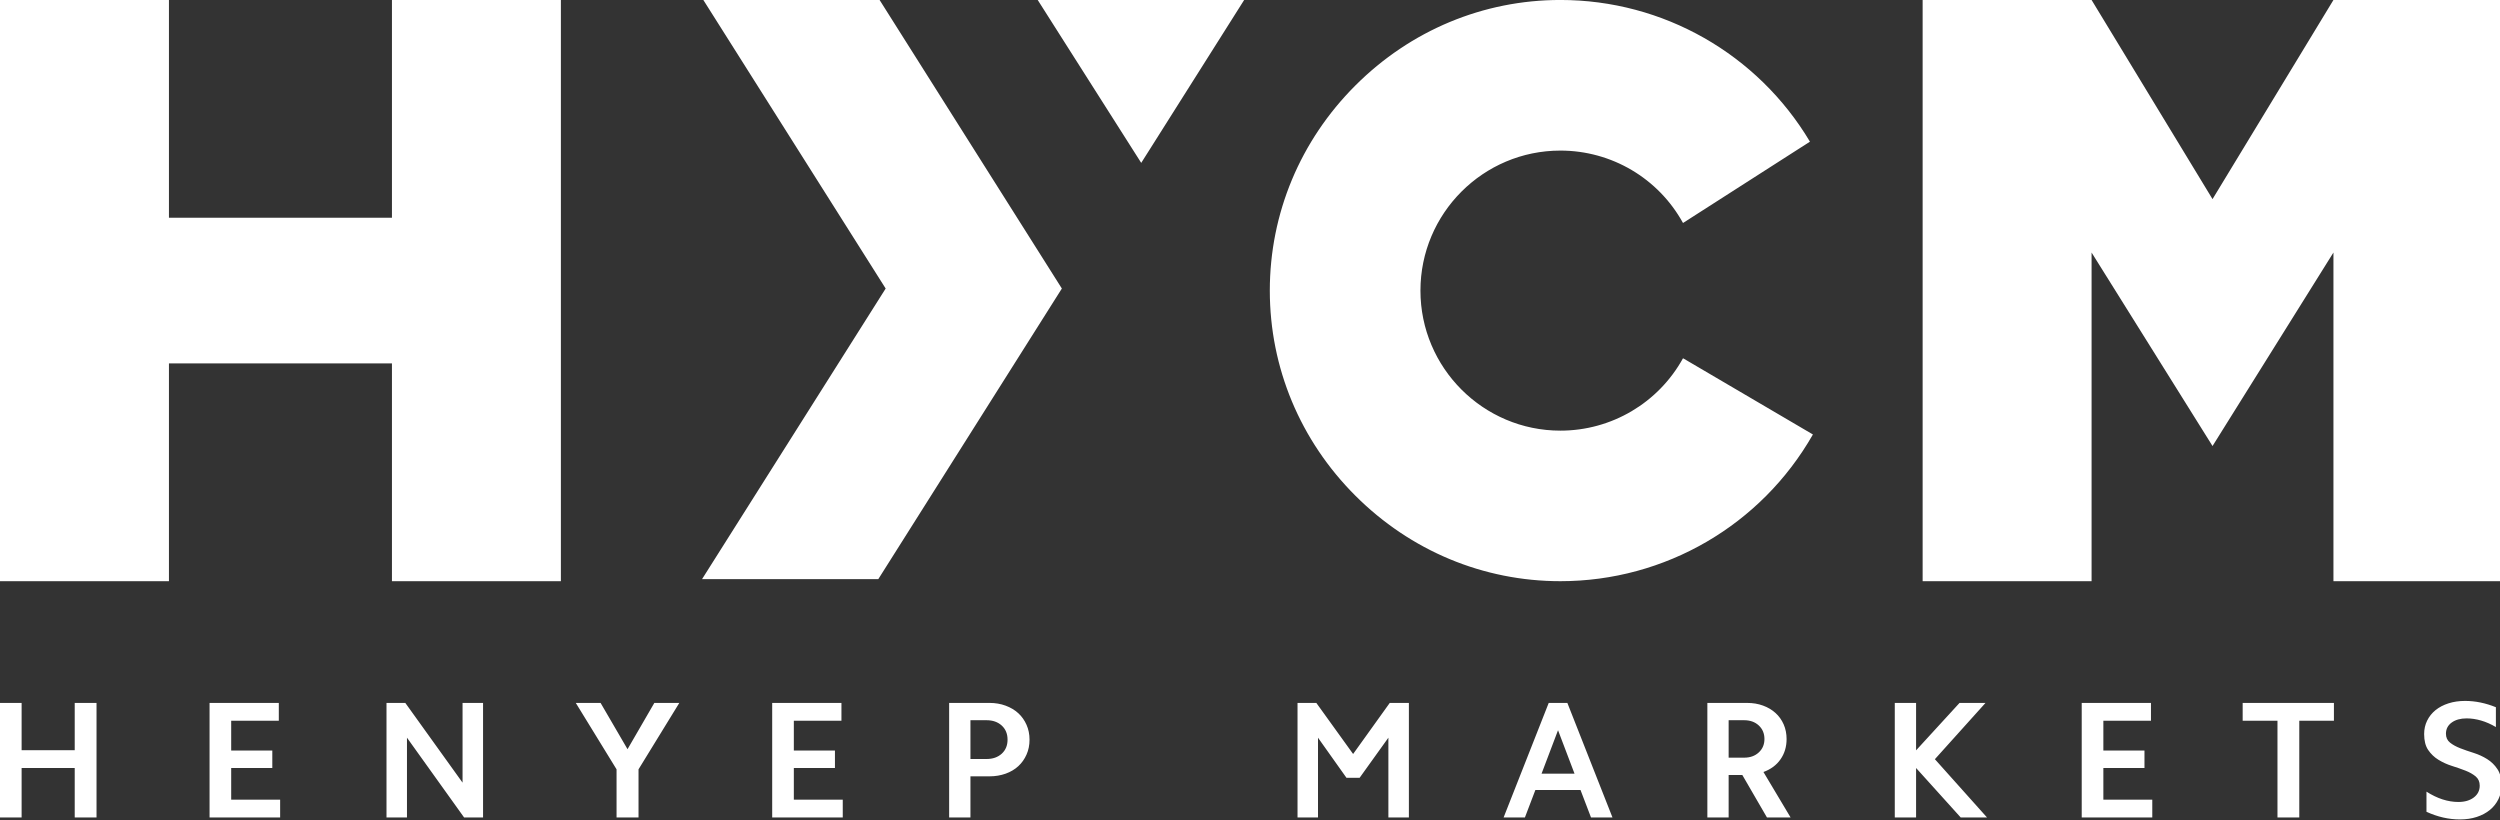 <?xml version="1.0" encoding="UTF-8" standalone="no"?>
<!DOCTYPE svg PUBLIC "-//W3C//DTD SVG 1.1//EN" "http://www.w3.org/Graphics/SVG/1.1/DTD/svg11.dtd">
<svg width="100%" height="100%" viewBox="0 0 375 123" version="1.1" xmlns="http://www.w3.org/2000/svg" xmlns:xlink="http://www.w3.org/1999/xlink" xml:space="preserve" style="fill-rule:evenodd;clip-rule:evenodd;stroke-linejoin:round;stroke-miterlimit:1.414;">
    <rect x="0" y="0" width="375" height="123" fill="#333333" stroke="none"/>
    <g id="Artboard1" transform="matrix(1,0,0,1,0,-2.087)">
        <rect x="0" y="2.087" width="375" height="122.913" style="fill:none;"/>
        <clipPath id="_clip1">
            <rect x="0" y="2.087" width="375" height="122.913"/>
        </clipPath>
        <g clip-path="url(#_clip1)">
            <g transform="matrix(1,0,0,1,0,2.087)">
                <path d="M373.071,113.863C372.446,113.471 371.775,113.167 371.058,112.938C370.342,112.717 369.675,112.483 369.05,112.242C368.425,112 367.908,111.717 367.504,111.392C367.096,111.067 366.892,110.621 366.892,110.058C366.892,109.358 367.179,108.8 367.75,108.383C368.325,107.967 369.071,107.758 369.987,107.758C370.7,107.758 371.429,107.867 372.171,108.083C372.913,108.3 373.65,108.625 374.383,109.058L374.383,106.083C372.833,105.454 371.292,105.138 369.762,105.138C368.863,105.138 368.033,105.258 367.279,105.5C366.521,105.742 365.871,106.083 365.329,106.521C364.788,106.963 364.367,107.488 364.071,108.096C363.771,108.704 363.621,109.371 363.621,110.104C363.621,111.104 363.821,111.904 364.233,112.504C364.638,113.1 365.154,113.596 365.779,113.975C366.404,114.358 367.075,114.663 367.792,114.888C368.504,115.113 369.175,115.346 369.8,115.588C370.421,115.829 370.938,116.121 371.35,116.463C371.754,116.804 371.958,117.267 371.958,117.846C371.958,118.579 371.662,119.171 371.075,119.617C370.483,120.067 369.713,120.296 368.762,120.296C367.183,120.296 365.583,119.779 363.971,118.746L363.971,121.767C364.8,122.15 365.637,122.438 366.479,122.629C367.317,122.821 368.154,122.913 368.987,122.913C369.904,122.913 370.746,122.792 371.508,122.542C372.275,122.292 372.933,121.942 373.483,121.492C374.033,121.042 374.458,120.5 374.767,119.871C375.075,119.238 375.229,118.546 375.229,117.796C375.229,116.796 375.025,115.992 374.617,115.375C374.212,114.758 373.696,114.254 373.071,113.863ZM232.308,105.438L235.104,105.438L241.871,122.617L238.65,122.617L237.075,118.496L230.308,118.496L228.737,122.617L225.542,122.617L232.308,105.438ZM262.071,105.438C262.938,105.438 263.729,105.571 264.454,105.838C265.179,106.104 265.804,106.475 266.325,106.946C266.85,107.421 267.258,107.992 267.55,108.658C267.842,109.325 267.988,110.058 267.988,110.854C267.988,112.021 267.683,113.033 267.075,113.9C266.471,114.767 265.617,115.4 264.517,115.8L268.587,122.617L265.042,122.617L261.346,116.246L259.296,116.246L259.296,122.617L256.104,122.617L256.104,105.438L262.071,105.438ZM322.646,105.438L322.646,108.108L315.504,108.108L315.504,112.579L321.671,112.579L321.671,115.2L315.504,115.2L315.504,119.946L322.842,119.946L322.842,122.617L312.258,122.617L312.258,105.438L322.646,105.438ZM69.383,117.396L69.383,105.438L72.458,105.438L72.458,122.617L69.613,122.617L61.046,110.654L61.046,122.617L57.975,122.617L57.975,105.438L60.796,105.438L69.383,117.396ZM202.967,113.1L208.462,105.438L211.333,105.438L211.333,122.617L208.258,122.617L208.258,110.654L203.942,116.671L201.971,116.671L197.7,110.654L197.7,122.617L194.629,122.617L194.629,105.438L197.45,105.438L202.967,113.1ZM287.412,112.554L293.929,105.438L297.825,105.438L290.233,113.879L298.05,122.617L294.104,122.617L287.412,115.2L287.412,122.617L284.217,122.617L284.217,105.438L287.412,105.438L287.412,112.554ZM148.438,105.438C149.304,105.438 150.104,105.575 150.846,105.85C151.588,106.125 152.221,106.5 152.746,106.983C153.271,107.467 153.679,108.046 153.979,108.721C154.279,109.396 154.429,110.142 154.429,110.954C154.429,111.771 154.279,112.517 153.979,113.188C153.679,113.863 153.271,114.442 152.746,114.925C152.221,115.408 151.588,115.783 150.846,116.05C150.104,116.312 149.304,116.45 148.438,116.45L145.567,116.45L145.567,122.617L142.371,122.617L142.371,105.438L148.438,105.438ZM94.129,112.379L98.15,105.438L101.896,105.438L95.779,115.4L95.779,122.617L92.483,122.617L92.483,115.4L86.367,105.438L90.088,105.438L94.129,112.379ZM341.621,108.108L336.4,108.108L336.4,105.438L350.088,105.438L350.088,108.108L344.892,108.108L344.892,122.617L341.621,122.617L341.621,108.108ZM126.217,105.438L126.217,108.108L119.075,108.108L119.075,112.579L125.242,112.579L125.242,115.2L119.075,115.2L119.075,119.946L126.413,119.946L126.413,122.617L115.829,122.617L115.829,105.438L126.217,105.438ZM3.242,112.529L11.208,112.529L11.208,105.438L14.479,105.438L14.479,122.617L11.208,122.617L11.208,115.2L3.242,115.2L3.242,122.617L0,122.617L0,105.438L3.242,105.438L3.242,112.529ZM31.433,105.438L41.821,105.438L41.821,108.108L34.679,108.108L34.679,112.579L40.846,112.579L40.846,115.2L34.679,115.2L34.679,119.946L42.021,119.946L42.021,122.617L31.433,122.617L31.433,105.438ZM236.179,116.05L233.704,109.533L231.233,116.05L236.179,116.05ZM147.987,108.033L145.567,108.033L145.567,113.85L147.987,113.85C148.921,113.85 149.675,113.583 150.262,113.054C150.842,112.521 151.133,111.821 151.133,110.954C151.133,110.071 150.842,109.367 150.262,108.833C149.675,108.3 148.921,108.033 147.987,108.033ZM261.621,113.65C262.521,113.65 263.254,113.387 263.817,112.863C264.383,112.342 264.667,111.671 264.667,110.854C264.667,110.025 264.383,109.346 263.817,108.821C263.254,108.296 262.521,108.033 261.621,108.033L259.296,108.033L259.296,113.65L261.621,113.65ZM252.45,53.742C248.75,60.442 241.725,64.596 234.058,64.596C222.483,64.596 213.067,55.167 213.067,43.592C213.067,32.004 222.483,22.588 234.058,22.588C241.733,22.588 248.758,26.742 252.45,33.446L252.488,33.425L271.492,21.25C263.646,8.096 249.479,-0.004 234.058,-0.004C222.5,-0.004 211.579,4.55 203.304,12.825C195.029,21.096 190.471,32.025 190.471,43.592C190.471,55.15 195.029,66.083 203.304,74.35C211.579,82.621 222.5,87.179 234.058,87.179C249.771,87.179 264.183,78.775 271.937,65.171L252.65,53.85L252.45,53.742ZM25.342,32.658L58.792,32.658L58.792,0L84.133,0L84.133,87.175L58.792,87.175L58.792,54.513L25.342,54.513L25.342,87.175L0,87.175L0,0L25.342,0L25.342,32.658ZM331.879,29.867L350.017,-0.004L375.358,-0.004L375.358,87.175L350.017,87.175L350.017,37.879L331.879,66.904L313.737,37.879L313.737,87.175L288.396,87.175L288.396,-0.004L313.737,-0.004L331.879,29.867ZM159.279,43.279L131.746,86.867L105.308,86.867L132.85,43.279L105.308,-0.308L131.746,-0.308L159.279,43.279ZM186.817,-0.308L172.467,22.404L171.183,24.433L157.937,3.588L155.463,-0.308L186.817,-0.308Z" style="fill:white;"/>
            </g>
        </g>
    </g>
</svg>
